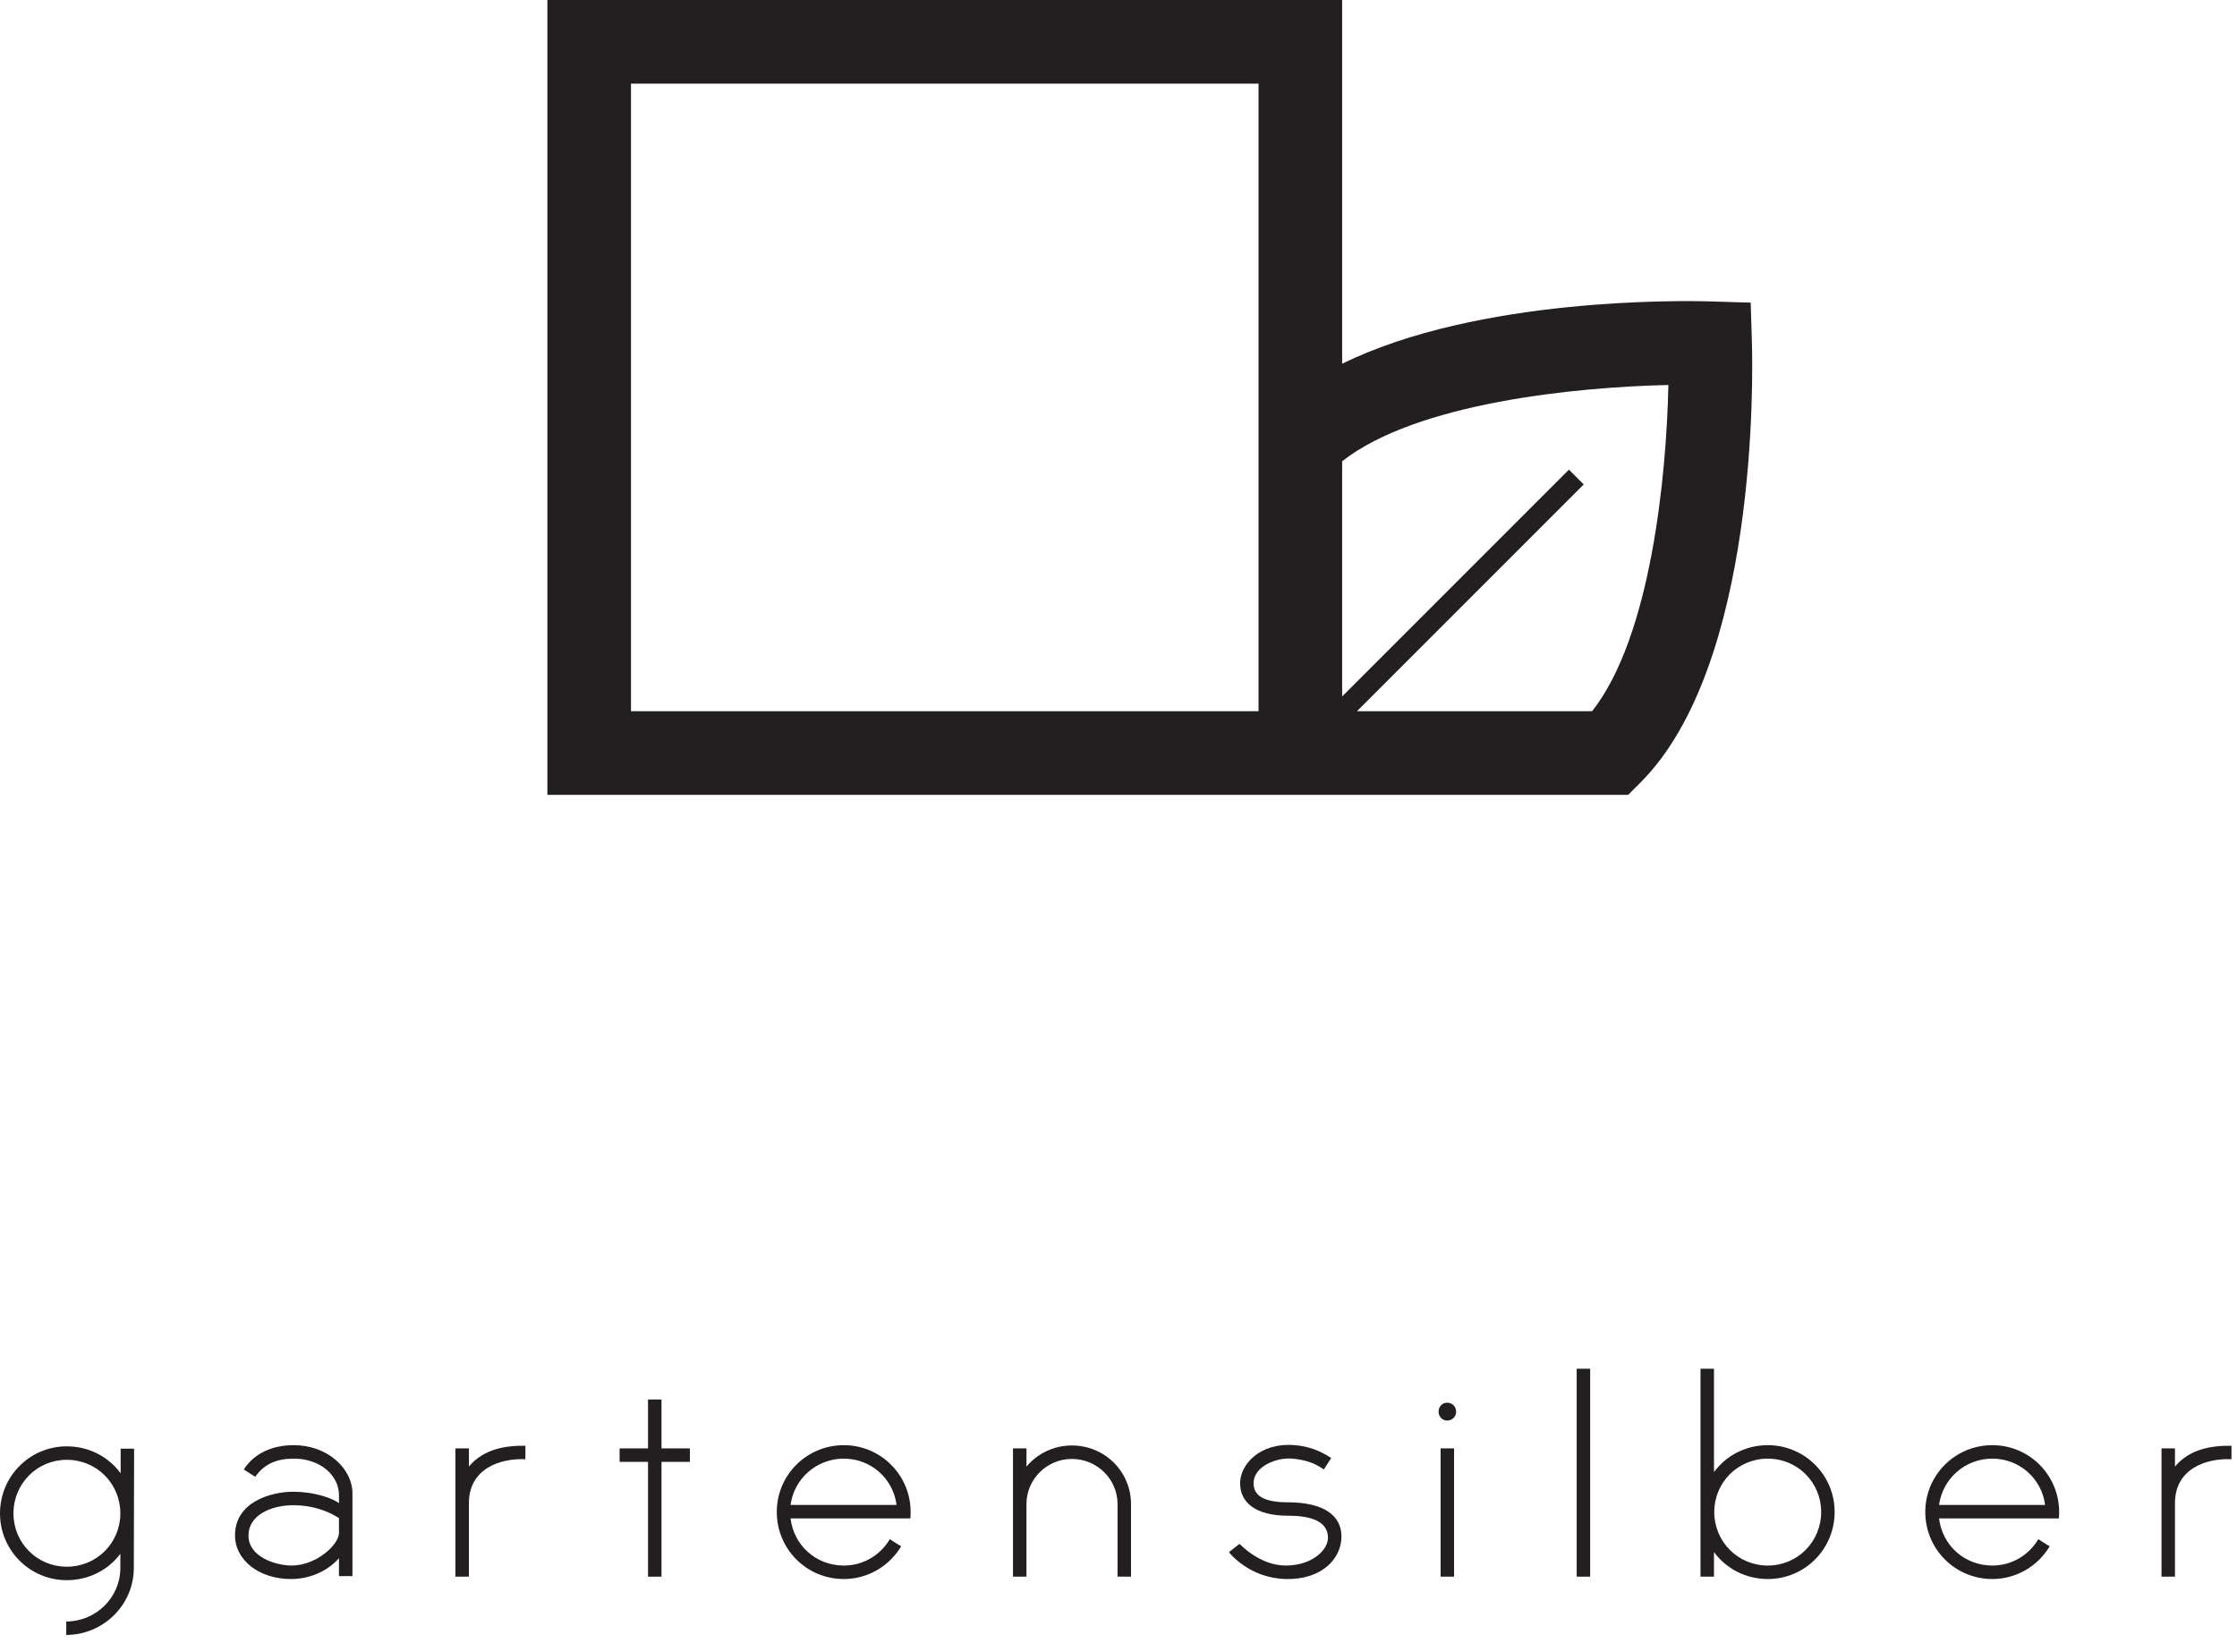 <?xml version="1.0" encoding="UTF-8" standalone="no"?>
<!DOCTYPE svg PUBLIC "-//W3C//DTD SVG 1.1//EN" "http://www.w3.org/Graphics/SVG/1.1/DTD/svg11.dtd">
<svg width="100%" height="100%" viewBox="0 0 107 79" version="1.1" xmlns="http://www.w3.org/2000/svg" xmlns:xlink="http://www.w3.org/1999/xlink" xml:space="preserve" xmlns:serif="http://www.serif.com/" style="fill-rule:evenodd;clip-rule:evenodd;stroke-linejoin:round;stroke-miterlimit:2;">
    <g transform="matrix(1,0,0,1,0,-0.807)">
        <g>
            <path d="M3.193,70.624C1.778,70.624 0.644,71.759 0.644,73.188C0.644,74.602 1.778,75.737 3.193,75.737C4.622,75.737 5.756,74.602 5.756,73.188C5.756,71.759 4.622,70.624 3.193,70.624ZM5.756,75.121C5.182,75.891 4.244,76.381 3.193,76.381C1.428,76.381 0,74.953 0,73.188C0,71.409 1.428,69.98 3.193,69.98C4.258,69.98 5.196,70.484 5.771,71.269L5.771,70.092L6.415,70.092L6.401,75.793C6.401,77.572 4.93,79 3.165,79C3.165,79 3.179,78.371 3.165,78.357C4.58,78.357 5.756,77.222 5.756,75.793L5.756,75.121Z" style="fill:rgb(35,31,32);fill-rule:nonzero;"/>
            <path d="M16.214,73.412C15.695,73.076 14.939,72.795 14.043,72.795C12.922,72.795 11.885,73.299 11.885,74.239C11.885,75.317 13.272,75.681 13.944,75.681C15.093,75.681 16.158,74.743 16.214,74.154L16.214,73.412ZM16.858,76.185L16.214,76.185L16.214,75.33C15.626,75.989 14.771,76.326 13.917,76.326C12.404,76.326 11.241,75.429 11.241,74.239C11.241,72.656 12.922,72.151 14.043,72.151C14.939,72.151 15.835,72.417 16.214,72.698L16.214,72.319C16.214,71.353 15.303,70.568 14.057,70.568C13.23,70.568 12.642,70.821 12.208,71.437L11.661,71.086C12.166,70.302 13.034,69.924 14.057,69.924C15.653,69.924 16.858,71.031 16.858,72.235L16.858,76.185Z" style="fill:rgb(35,31,32);fill-rule:nonzero;"/>
            <path d="M22.428,76.213L21.783,76.213L21.783,70.078L22.428,70.078L22.428,70.947C23.142,70.092 24.207,69.938 25.131,69.952L25.131,70.596C23.926,70.54 22.428,71.044 22.428,72.698L22.428,76.213Z" style="fill:rgb(35,31,32);fill-rule:nonzero;"/>
            <path d="M30.996,76.213L30.996,70.722L29.637,70.722L29.637,70.078L30.996,70.078L30.996,67.739L31.64,67.739L31.64,70.078L32.999,70.078L32.999,70.722L31.64,70.722L31.64,76.213L30.996,76.213Z" style="fill:rgb(35,31,32);fill-rule:nonzero;"/>
            <path d="M42.884,72.782C42.73,71.535 41.666,70.568 40.363,70.568C39.046,70.568 37.981,71.535 37.814,72.782L42.884,72.782ZM37.814,73.426C37.967,74.714 39.032,75.681 40.363,75.681C41.301,75.681 42.114,75.177 42.562,74.42C42.562,74.42 43.122,74.785 43.108,74.756C42.548,75.695 41.525,76.326 40.363,76.326C38.584,76.326 37.155,74.897 37.155,73.118C37.155,71.353 38.584,69.924 40.363,69.924C42.127,69.924 43.557,71.353 43.557,73.118C43.557,73.23 43.557,73.314 43.543,73.426L37.814,73.426Z" style="fill:rgb(35,31,32);fill-rule:nonzero;"/>
            <path d="M53.454,76.213L53.454,72.74C53.454,71.549 52.473,70.582 51.269,70.582C50.078,70.582 49.098,71.549 49.098,72.74L49.098,76.213L48.453,76.213L48.453,70.078L49.098,70.078L49.098,70.947C49.616,70.33 50.4,69.938 51.269,69.938C52.837,69.938 54.098,71.185 54.098,72.74L54.098,76.213L53.454,76.213Z" style="fill:rgb(35,31,32);fill-rule:nonzero;"/>
            <path d="M63.323,71.086C62.931,70.821 62.553,70.638 61.825,70.568C61.068,70.498 59.961,70.932 59.961,71.745C59.961,72.277 60.354,72.656 61.586,72.656C63.323,72.656 64.164,73.286 64.164,74.294C64.164,75.359 63.211,76.368 61.502,76.326C59.765,76.284 58.813,75.092 58.785,75.037L59.289,74.645C59.317,74.659 60.242,75.681 61.502,75.681C62.721,75.681 63.519,74.966 63.519,74.35C63.519,73.594 62.763,73.299 61.628,73.299C60.059,73.299 59.317,72.669 59.317,71.745C59.317,70.863 60.242,69.784 61.936,69.924C62.609,69.98 63.141,70.19 63.673,70.54L63.323,71.086Z" style="fill:rgb(35,31,32);fill-rule:nonzero;"/>
            <path d="M68.907,76.213L68.907,70.078L69.551,70.078L69.551,76.213L68.907,76.213ZM69.215,68.747C68.991,68.747 68.809,68.551 68.809,68.327C68.809,68.075 68.991,67.893 69.215,67.893C69.467,67.893 69.649,68.075 69.649,68.327C69.649,68.551 69.467,68.747 69.215,68.747Z" style="fill:rgb(35,31,32);fill-rule:nonzero;"/>
            <rect x="75.417" y="66.268" width="0.644" height="9.945" style="fill:rgb(35,31,32);fill-rule:nonzero;"/>
            <path d="M87.11,73.118C87.11,71.703 85.975,70.568 84.56,70.568C83.131,70.568 81.997,71.703 81.997,73.118C81.997,74.546 83.131,75.681 84.56,75.681C85.975,75.681 87.11,74.546 87.11,73.118ZM81.983,76.213L81.338,76.213L81.338,66.268L81.983,66.268L81.983,71.212C82.557,70.428 83.496,69.924 84.56,69.924C86.325,69.924 87.754,71.353 87.754,73.118C87.754,74.897 86.325,76.326 84.56,76.326C83.496,76.326 82.557,75.821 81.983,75.037L81.983,76.213Z" style="fill:rgb(35,31,32);fill-rule:nonzero;"/>
            <path d="M97.82,72.782C97.666,71.535 96.601,70.568 95.298,70.568C93.982,70.568 92.917,71.535 92.749,72.782L97.82,72.782ZM92.749,73.426C92.903,74.714 93.967,75.681 95.298,75.681C96.237,75.681 97.049,75.177 97.498,74.42C97.498,74.42 98.058,74.785 98.043,74.756C97.484,75.695 96.46,76.326 95.298,76.326C93.519,76.326 92.09,74.897 92.09,73.118C92.09,71.353 93.519,69.924 95.298,69.924C97.063,69.924 98.492,71.353 98.492,73.118C98.492,73.23 98.492,73.314 98.478,73.426L92.749,73.426Z" style="fill:rgb(35,31,32);fill-rule:nonzero;"/>
            <path d="M104.033,76.213L103.389,76.213L103.389,70.078L104.033,70.078L104.033,70.947C104.747,70.092 105.813,69.938 106.736,69.952L106.736,70.596C105.532,70.54 104.033,71.044 104.033,72.698L104.033,76.213Z" style="fill:rgb(35,31,32);fill-rule:nonzero;"/>
            <path d="M76.153,34.823L64.905,34.823L75.752,23.976L75.045,23.269L64.198,34.116L64.198,22.868C67.752,20.07 75.406,19.314 79.802,19.22C79.71,23.614 78.958,31.264 76.153,34.823ZM60.198,34.823L30.182,34.823L30.182,4.807L60.198,4.807L60.198,34.823ZM83.796,17.162L83.739,15.281L81.858,15.224C80.555,15.182 70.707,15.003 64.198,18.204L64.198,0.807L26.182,0.807L26.182,38.823L77.877,38.823L78.463,38.237C84.099,32.601 83.844,18.726 83.796,17.162Z" style="fill:rgb(35,31,32);fill-rule:nonzero;"/>
        </g>
    </g>
</svg>

